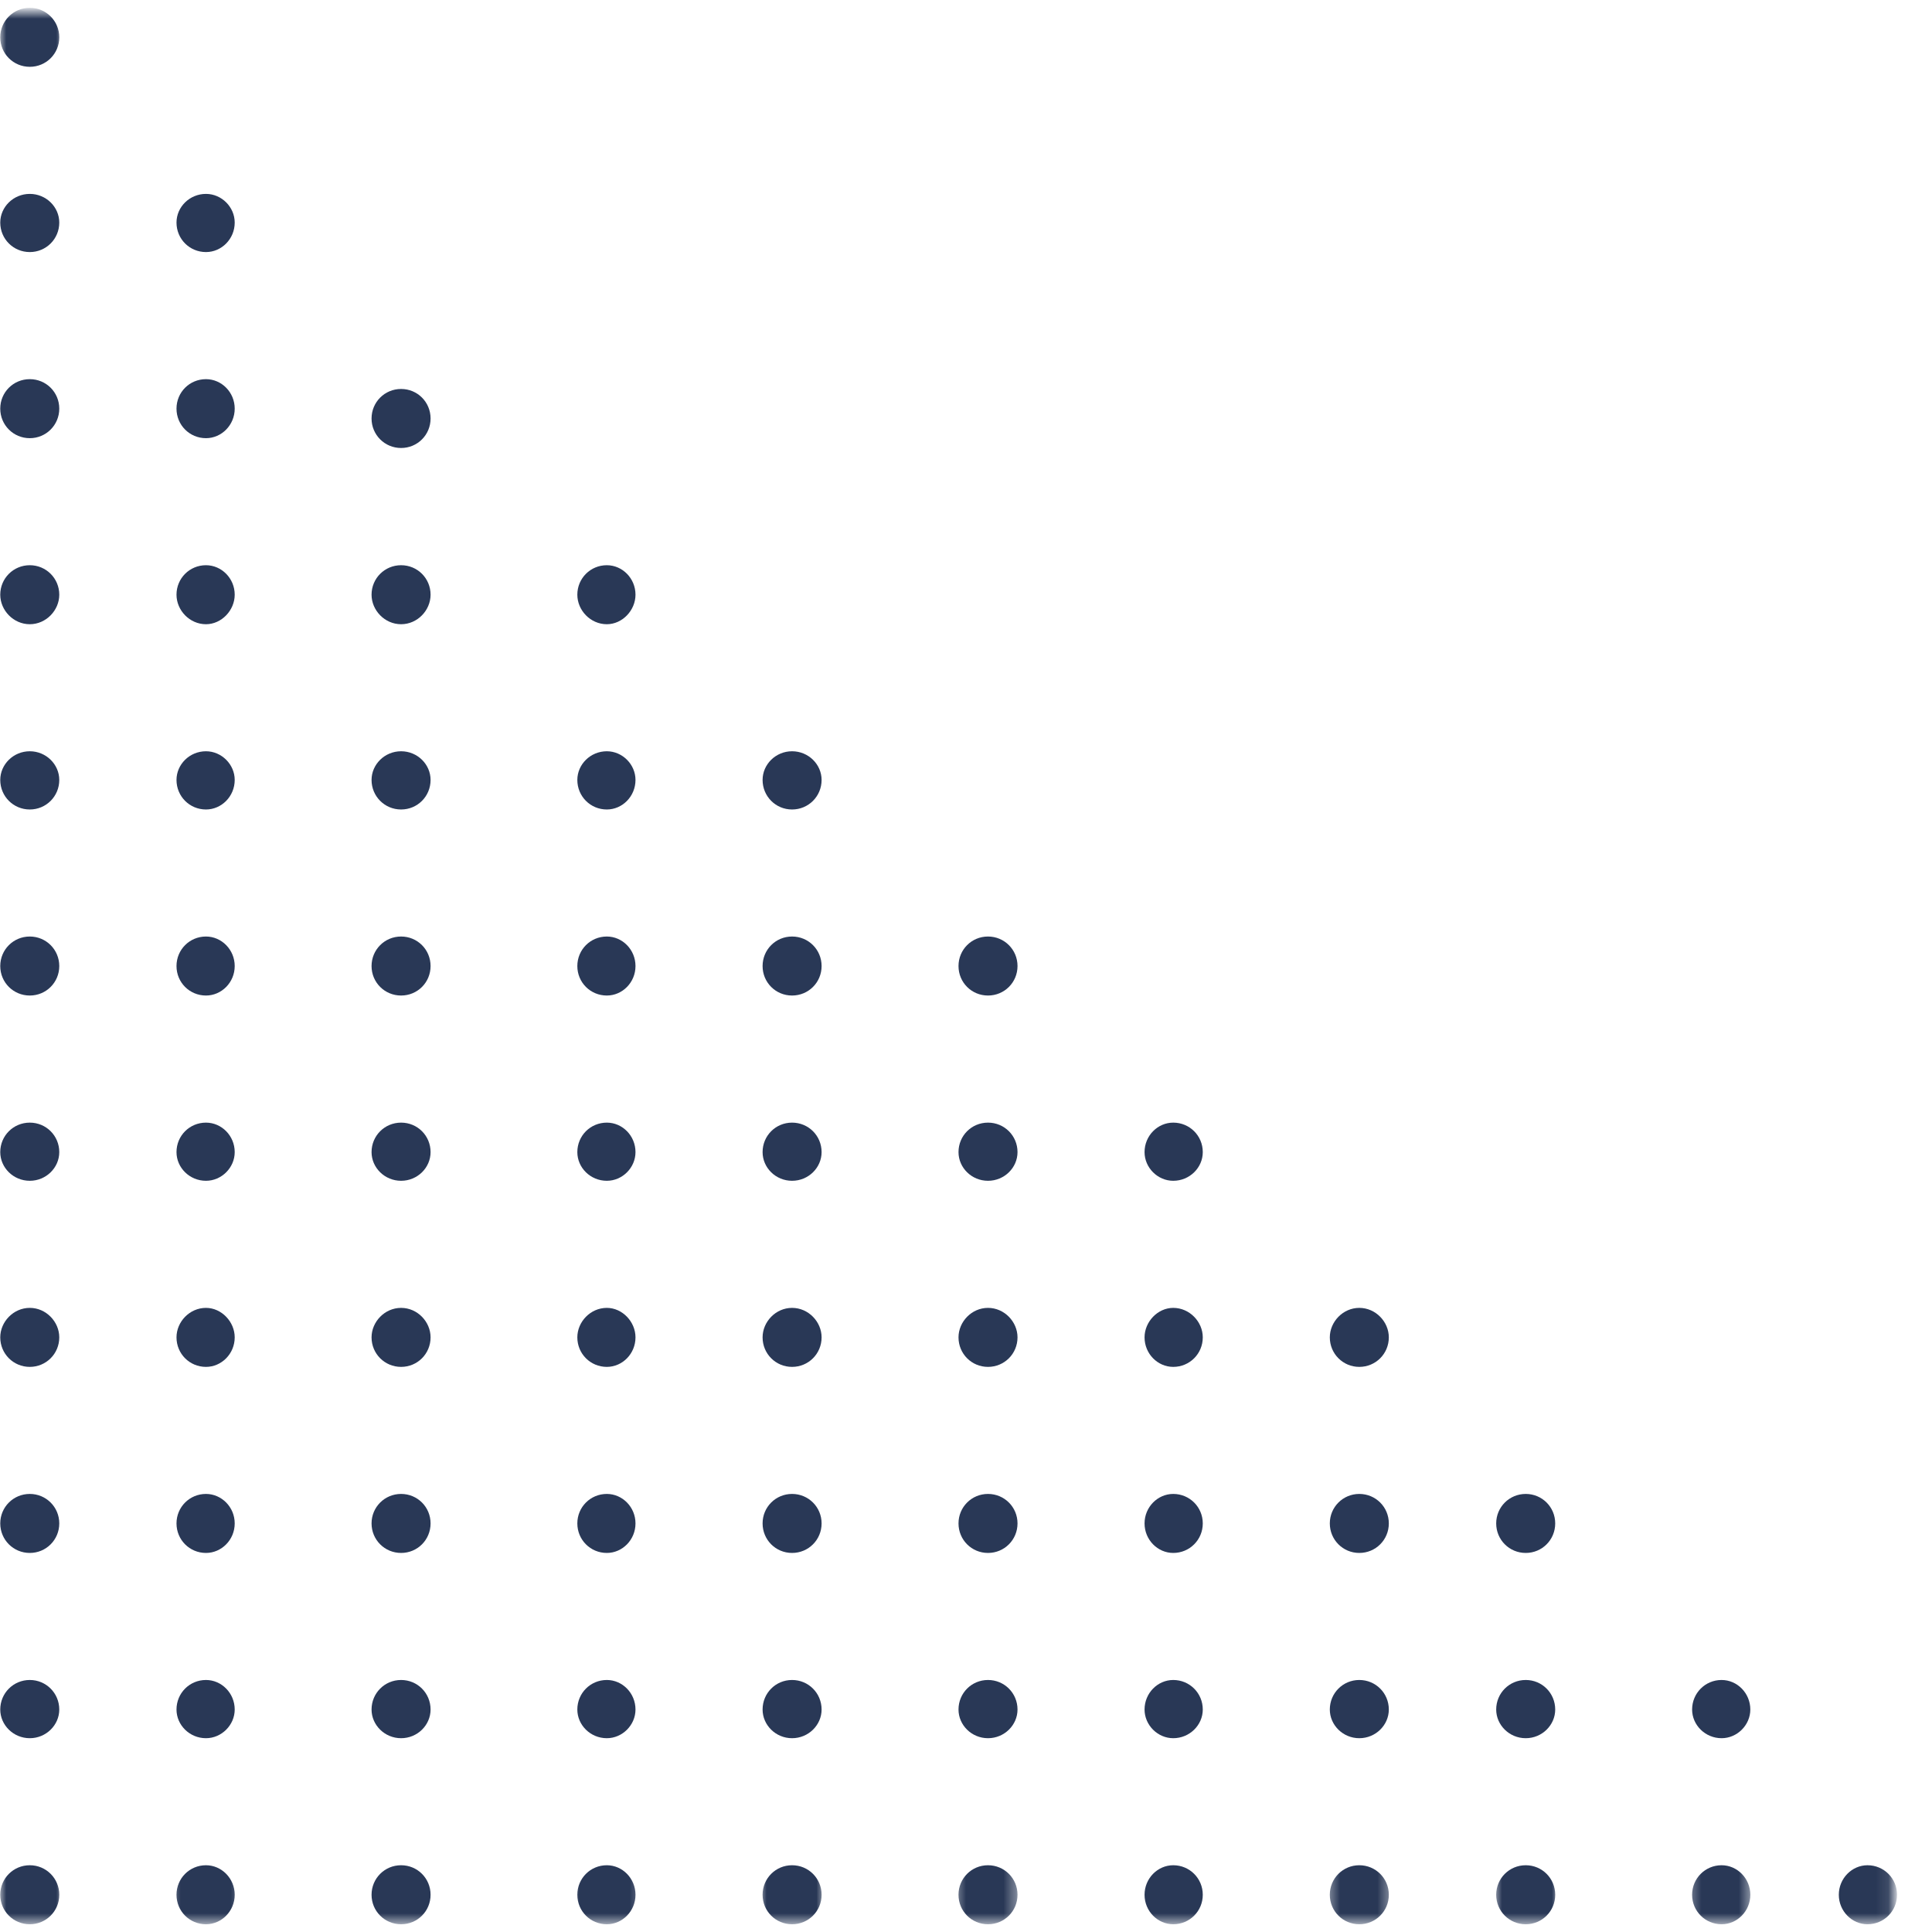 <svg xmlns="http://www.w3.org/2000/svg" width="155" height="155" viewBox="0 0 155 155" fill="none"><g clip-path="url(#clip0_17_225)"><mask id="mask0_17_225" style="mask-type:luminance" maskUnits="userSpaceOnUse" x="0" y="148" width="6" height="7"><path d="M0 154.378L0 148.8H5.167L5.167 154.378H0Z" fill="white"></path></mask><g mask="url(#mask0_17_225)"><path fill-rule="evenodd" clip-rule="evenodd" d="M0.02 152.013C0.02 150.697 1.074 149.644 2.39 149.644C3.701 149.644 4.755 150.697 4.755 152.013C4.755 153.329 3.701 154.378 2.39 154.378C1.074 154.378 0.02 153.329 0.02 152.013Z" fill="#293856"></path></g><path fill-rule="evenodd" clip-rule="evenodd" d="M0.02 137.151C0.02 135.835 1.074 134.781 2.39 134.781C3.701 134.781 4.755 135.835 4.755 137.151C4.755 138.398 3.701 139.452 2.39 139.452C1.074 139.452 0.02 138.398 0.02 137.151Z" fill="#293856"></path><path fill-rule="evenodd" clip-rule="evenodd" d="M0.02 122.22C0.02 120.908 1.074 119.855 2.39 119.855C3.701 119.855 4.755 120.908 4.755 122.22C4.755 123.536 3.701 124.589 2.39 124.589C1.074 124.589 0.02 123.536 0.02 122.22Z" fill="#293856"></path><path fill-rule="evenodd" clip-rule="evenodd" d="M0.02 107.293C0.02 106.046 1.074 104.928 2.39 104.928C3.701 104.928 4.755 106.046 4.755 107.293C4.755 108.609 3.701 109.662 2.39 109.662C1.074 109.662 0.02 108.609 0.02 107.293Z" fill="#293856"></path><path fill-rule="evenodd" clip-rule="evenodd" d="M0.02 92.431C0.02 91.115 1.074 90.066 2.39 90.066C3.701 90.066 4.755 91.115 4.755 92.431C4.755 93.682 3.701 94.732 2.39 94.732C1.074 94.732 0.02 93.682 0.02 92.431Z" fill="#293856"></path><path fill-rule="evenodd" clip-rule="evenodd" d="M0.02 77.504C0.02 76.188 1.074 75.135 2.39 75.135C3.701 75.135 4.755 76.188 4.755 77.504C4.755 78.82 3.701 79.869 2.39 79.869C1.074 79.869 0.02 78.82 0.02 77.504Z" fill="#293856"></path><path fill-rule="evenodd" clip-rule="evenodd" d="M0.02 62.573C0.02 61.326 1.074 60.272 2.39 60.272C3.701 60.272 4.755 61.326 4.755 62.573C4.755 63.889 3.701 64.943 2.39 64.943C1.074 64.943 0.02 63.889 0.02 62.573Z" fill="#293856"></path><path fill-rule="evenodd" clip-rule="evenodd" d="M0.02 47.711C0.02 46.399 1.074 45.346 2.39 45.346C3.701 45.346 4.755 46.399 4.755 47.711C4.755 48.962 3.701 50.08 2.39 50.08C1.074 50.08 0.02 48.962 0.02 47.711Z" fill="#293856"></path><path fill-rule="evenodd" clip-rule="evenodd" d="M0.02 32.784C0.02 31.468 1.074 30.419 2.39 30.419C3.701 30.419 4.755 31.468 4.755 32.784C4.755 34.1 3.701 35.154 2.39 35.154C1.074 35.154 0.02 34.1 0.02 32.784Z" fill="#293856"></path><path fill-rule="evenodd" clip-rule="evenodd" d="M0.02 17.857C0.02 16.606 1.074 15.556 2.39 15.556C3.701 15.556 4.755 16.606 4.755 17.857C4.755 19.173 3.701 20.223 2.39 20.223C1.074 20.223 0.02 19.173 0.02 17.857Z" fill="#293856"></path><mask id="mask1_17_225" style="mask-type:luminance" maskUnits="userSpaceOnUse" x="0" y="0" width="6" height="7"><path d="M0 6.2L0 0.928L5.167 0.928L5.167 6.2L0 6.2Z" fill="white"></path></mask><g mask="url(#mask1_17_225)"><path fill-rule="evenodd" clip-rule="evenodd" d="M0.02 2.995C0.02 1.679 1.074 0.626 2.39 0.626C3.701 0.626 4.755 1.679 4.755 2.995C4.755 4.311 3.701 5.36 2.39 5.36C1.074 5.36 0.02 4.311 0.02 2.995Z" fill="#293856"></path></g><mask id="mask2_17_225" style="mask-type:luminance" maskUnits="userSpaceOnUse" x="13" y="148" width="7" height="7"><path d="M13.433 154.378V148.8H19.633V154.378H13.433Z" fill="white"></path></mask><g mask="url(#mask2_17_225)"><path fill-rule="evenodd" clip-rule="evenodd" d="M14.16 152.013C14.16 150.697 15.209 149.644 16.525 149.644C17.776 149.644 18.83 150.697 18.83 152.013C18.83 153.329 17.776 154.378 16.525 154.378C15.209 154.378 14.16 153.329 14.16 152.013Z" fill="#293856"></path></g><path fill-rule="evenodd" clip-rule="evenodd" d="M14.16 137.151C14.16 135.835 15.209 134.781 16.525 134.781C17.776 134.781 18.83 135.835 18.83 137.151C18.83 138.398 17.776 139.452 16.525 139.452C15.209 139.452 14.16 138.398 14.16 137.151Z" fill="#293856"></path><path fill-rule="evenodd" clip-rule="evenodd" d="M14.16 122.22C14.16 120.908 15.209 119.855 16.525 119.855C17.776 119.855 18.83 120.908 18.83 122.22C18.83 123.536 17.776 124.589 16.525 124.589C15.209 124.589 14.16 123.536 14.16 122.22Z" fill="#293856"></path><path fill-rule="evenodd" clip-rule="evenodd" d="M14.16 107.293C14.16 106.046 15.209 104.928 16.525 104.928C17.776 104.928 18.83 106.046 18.83 107.293C18.83 108.609 17.776 109.662 16.525 109.662C15.209 109.662 14.16 108.609 14.16 107.293Z" fill="#293856"></path><path fill-rule="evenodd" clip-rule="evenodd" d="M14.16 92.431C14.16 91.115 15.209 90.066 16.525 90.066C17.776 90.066 18.83 91.115 18.83 92.431C18.83 93.682 17.776 94.732 16.525 94.732C15.209 94.732 14.16 93.682 14.16 92.431Z" fill="#293856"></path><path fill-rule="evenodd" clip-rule="evenodd" d="M14.16 77.504C14.16 76.188 15.209 75.135 16.525 75.135C17.776 75.135 18.83 76.188 18.83 77.504C18.83 78.82 17.776 79.869 16.525 79.869C15.209 79.869 14.16 78.82 14.16 77.504Z" fill="#293856"></path><path fill-rule="evenodd" clip-rule="evenodd" d="M14.16 62.573C14.16 61.326 15.209 60.272 16.525 60.272C17.776 60.272 18.83 61.326 18.83 62.573C18.83 63.889 17.776 64.943 16.525 64.943C15.209 64.943 14.16 63.889 14.16 62.573Z" fill="#293856"></path><path fill-rule="evenodd" clip-rule="evenodd" d="M14.16 47.711C14.16 46.399 15.209 45.346 16.525 45.346C17.776 45.346 18.83 46.399 18.83 47.711C18.83 48.962 17.776 50.08 16.525 50.08C15.209 50.08 14.16 48.962 14.16 47.711Z" fill="#293856"></path><path fill-rule="evenodd" clip-rule="evenodd" d="M14.16 32.784C14.16 31.468 15.209 30.419 16.525 30.419C17.776 30.419 18.83 31.468 18.83 32.784C18.83 34.1 17.776 35.154 16.525 35.154C15.209 35.154 14.16 34.1 14.16 32.784Z" fill="#293856"></path><path fill-rule="evenodd" clip-rule="evenodd" d="M14.16 17.857C14.16 16.606 15.209 15.556 16.525 15.556C17.776 15.556 18.83 16.606 18.83 17.857C18.83 19.173 17.776 20.223 16.525 20.223C15.209 20.223 14.16 19.173 14.16 17.857Z" fill="#293856"></path><mask id="mask3_17_225" style="mask-type:luminance" maskUnits="userSpaceOnUse" x="28" y="148" width="8" height="7"><path d="M28.933 154.378V148.8H35.133V154.378H28.933Z" fill="white"></path></mask><g mask="url(#mask3_17_225)"><path fill-rule="evenodd" clip-rule="evenodd" d="M29.809 152.013C29.809 150.697 30.863 149.644 32.179 149.644C33.495 149.644 34.544 150.697 34.544 152.013C34.544 153.329 33.495 154.378 32.179 154.378C30.863 154.378 29.809 153.329 29.809 152.013Z" fill="#293856"></path></g><path fill-rule="evenodd" clip-rule="evenodd" d="M29.809 137.151C29.809 135.835 30.863 134.781 32.179 134.781C33.495 134.781 34.544 135.835 34.544 137.151C34.544 138.398 33.495 139.452 32.179 139.452C30.863 139.452 29.809 138.398 29.809 137.151Z" fill="#293856"></path><path fill-rule="evenodd" clip-rule="evenodd" d="M29.809 122.22C29.809 120.908 30.863 119.855 32.179 119.855C33.495 119.855 34.544 120.908 34.544 122.22C34.544 123.536 33.495 124.589 32.179 124.589C30.863 124.589 29.809 123.536 29.809 122.22Z" fill="#293856"></path><path fill-rule="evenodd" clip-rule="evenodd" d="M29.809 107.293C29.809 106.046 30.863 104.928 32.179 104.928C33.495 104.928 34.544 106.046 34.544 107.293C34.544 108.609 33.495 109.662 32.179 109.662C30.863 109.662 29.809 108.609 29.809 107.293Z" fill="#293856"></path><path fill-rule="evenodd" clip-rule="evenodd" d="M29.809 92.431C29.809 91.115 30.863 90.066 32.179 90.066C33.495 90.066 34.544 91.115 34.544 92.431C34.544 93.682 33.495 94.732 32.179 94.732C30.863 94.732 29.809 93.682 29.809 92.431Z" fill="#293856"></path><path fill-rule="evenodd" clip-rule="evenodd" d="M29.809 77.504C29.809 76.188 30.863 75.135 32.179 75.135C33.495 75.135 34.544 76.188 34.544 77.504C34.544 78.82 33.495 79.869 32.179 79.869C30.863 79.869 29.809 78.82 29.809 77.504Z" fill="#293856"></path><path fill-rule="evenodd" clip-rule="evenodd" d="M29.809 62.573C29.809 61.326 30.863 60.272 32.179 60.272C33.495 60.272 34.544 61.326 34.544 62.573C34.544 63.889 33.495 64.943 32.179 64.943C30.863 64.943 29.809 63.889 29.809 62.573Z" fill="#293856"></path><path fill-rule="evenodd" clip-rule="evenodd" d="M29.809 47.711C29.809 46.399 30.863 45.346 32.179 45.346C33.495 45.346 34.544 46.399 34.544 47.711C34.544 48.962 33.495 50.08 32.179 50.08C30.863 50.08 29.809 48.962 29.809 47.711Z" fill="#293856"></path><path fill-rule="evenodd" clip-rule="evenodd" d="M29.809 33.575C29.809 32.259 30.863 31.206 32.179 31.206C33.495 31.206 34.544 32.259 34.544 33.575C34.544 34.887 33.495 35.941 32.179 35.941C30.863 35.941 29.809 34.887 29.809 33.575Z" fill="#293856"></path><mask id="mask4_17_225" style="mask-type:luminance" maskUnits="userSpaceOnUse" x="45" y="148" width="7" height="7"><path d="M45.467 154.378V148.8H51.667V154.378H45.467Z" fill="white"></path></mask><g mask="url(#mask4_17_225)"><path fill-rule="evenodd" clip-rule="evenodd" d="M46.318 152.013C46.318 150.697 47.368 149.644 48.684 149.644C49.935 149.644 50.984 150.697 50.984 152.013C50.984 153.329 49.935 154.378 48.684 154.378C47.368 154.378 46.318 153.329 46.318 152.013Z" fill="#293856"></path></g><path fill-rule="evenodd" clip-rule="evenodd" d="M46.318 137.151C46.318 135.835 47.368 134.781 48.684 134.781C49.935 134.781 50.984 135.835 50.984 137.151C50.984 138.398 49.935 139.452 48.684 139.452C47.368 139.452 46.318 138.398 46.318 137.151Z" fill="#293856"></path><path fill-rule="evenodd" clip-rule="evenodd" d="M46.318 122.22C46.318 120.908 47.368 119.855 48.684 119.855C49.935 119.855 50.984 120.908 50.984 122.22C50.984 123.536 49.935 124.589 48.684 124.589C47.368 124.589 46.318 123.536 46.318 122.22Z" fill="#293856"></path><path fill-rule="evenodd" clip-rule="evenodd" d="M46.318 107.293C46.318 106.046 47.368 104.928 48.684 104.928C49.935 104.928 50.984 106.046 50.984 107.293C50.984 108.609 49.935 109.662 48.684 109.662C47.368 109.662 46.318 108.609 46.318 107.293Z" fill="#293856"></path><path fill-rule="evenodd" clip-rule="evenodd" d="M46.318 92.431C46.318 91.115 47.368 90.066 48.684 90.066C49.935 90.066 50.984 91.115 50.984 92.431C50.984 93.682 49.935 94.732 48.684 94.732C47.368 94.732 46.318 93.682 46.318 92.431Z" fill="#293856"></path><path fill-rule="evenodd" clip-rule="evenodd" d="M46.318 77.504C46.318 76.188 47.368 75.135 48.684 75.135C49.935 75.135 50.984 76.188 50.984 77.504C50.984 78.82 49.935 79.869 48.684 79.869C47.368 79.869 46.318 78.82 46.318 77.504Z" fill="#293856"></path><path fill-rule="evenodd" clip-rule="evenodd" d="M46.318 62.573C46.318 61.326 47.368 60.272 48.684 60.272C49.935 60.272 50.984 61.326 50.984 62.573C50.984 63.889 49.935 64.943 48.684 64.943C47.368 64.943 46.318 63.889 46.318 62.573Z" fill="#293856"></path><path fill-rule="evenodd" clip-rule="evenodd" d="M46.318 47.711C46.318 46.399 47.368 45.346 48.684 45.346C49.935 45.346 50.984 46.399 50.984 47.711C50.984 48.962 49.935 50.08 48.684 50.08C47.368 50.08 46.318 48.962 46.318 47.711Z" fill="#293856"></path><mask id="mask5_17_225" style="mask-type:luminance" maskUnits="userSpaceOnUse" x="60" y="148" width="7" height="7"><path d="M60.967 154.378V148.8H66.133V154.378H60.967Z" fill="white"></path></mask><g mask="url(#mask5_17_225)"><path fill-rule="evenodd" clip-rule="evenodd" d="M61.181 152.013C61.181 150.697 62.23 149.644 63.546 149.644C64.862 149.644 65.915 150.697 65.915 152.013C65.915 153.329 64.862 154.378 63.546 154.378C62.23 154.378 61.181 153.329 61.181 152.013Z" fill="#293856"></path></g><path fill-rule="evenodd" clip-rule="evenodd" d="M61.181 137.151C61.181 135.835 62.23 134.781 63.546 134.781C64.862 134.781 65.915 135.835 65.915 137.151C65.915 138.398 64.862 139.452 63.546 139.452C62.23 139.452 61.181 138.398 61.181 137.151Z" fill="#293856"></path><path fill-rule="evenodd" clip-rule="evenodd" d="M61.181 122.22C61.181 120.908 62.23 119.855 63.546 119.855C64.862 119.855 65.915 120.908 65.915 122.22C65.915 123.536 64.862 124.589 63.546 124.589C62.23 124.589 61.181 123.536 61.181 122.22Z" fill="#293856"></path><path fill-rule="evenodd" clip-rule="evenodd" d="M61.181 107.293C61.181 106.046 62.23 104.928 63.546 104.928C64.862 104.928 65.915 106.046 65.915 107.293C65.915 108.609 64.862 109.662 63.546 109.662C62.23 109.662 61.181 108.609 61.181 107.293Z" fill="#293856"></path><path fill-rule="evenodd" clip-rule="evenodd" d="M61.181 92.431C61.181 91.115 62.23 90.066 63.546 90.066C64.862 90.066 65.915 91.115 65.915 92.431C65.915 93.682 64.862 94.732 63.546 94.732C62.23 94.732 61.181 93.682 61.181 92.431Z" fill="#293856"></path><path fill-rule="evenodd" clip-rule="evenodd" d="M61.181 77.504C61.181 76.188 62.23 75.135 63.546 75.135C64.862 75.135 65.915 76.188 65.915 77.504C65.915 78.82 64.862 79.869 63.546 79.869C62.23 79.869 61.181 78.82 61.181 77.504Z" fill="#293856"></path><path fill-rule="evenodd" clip-rule="evenodd" d="M61.181 62.573C61.181 61.326 62.23 60.272 63.546 60.272C64.862 60.272 65.915 61.326 65.915 62.573C65.915 63.889 64.862 64.943 63.546 64.943C62.23 64.943 61.181 63.889 61.181 62.573Z" fill="#293856"></path><mask id="mask6_17_225" style="mask-type:luminance" maskUnits="userSpaceOnUse" x="76" y="148" width="6" height="7"><path d="M76.467 154.378V148.8H81.633V154.378H76.467Z" fill="white"></path></mask><g mask="url(#mask6_17_225)"><path fill-rule="evenodd" clip-rule="evenodd" d="M76.899 152.013C76.899 150.697 77.948 149.644 79.264 149.644C80.58 149.644 81.633 150.697 81.633 152.013C81.633 153.329 80.58 154.378 79.264 154.378C77.948 154.378 76.899 153.329 76.899 152.013Z" fill="#293856"></path></g><path fill-rule="evenodd" clip-rule="evenodd" d="M76.899 137.151C76.899 135.835 77.948 134.781 79.264 134.781C80.58 134.781 81.633 135.835 81.633 137.151C81.633 138.398 80.58 139.452 79.264 139.452C77.948 139.452 76.899 138.398 76.899 137.151Z" fill="#293856"></path><path fill-rule="evenodd" clip-rule="evenodd" d="M76.899 122.22C76.899 120.908 77.948 119.855 79.264 119.855C80.58 119.855 81.633 120.908 81.633 122.22C81.633 123.536 80.58 124.589 79.264 124.589C77.948 124.589 76.899 123.536 76.899 122.22Z" fill="#293856"></path><path fill-rule="evenodd" clip-rule="evenodd" d="M76.899 107.293C76.899 106.046 77.948 104.928 79.264 104.928C80.58 104.928 81.633 106.046 81.633 107.293C81.633 108.609 80.58 109.662 79.264 109.662C77.948 109.662 76.899 108.609 76.899 107.293Z" fill="#293856"></path><path fill-rule="evenodd" clip-rule="evenodd" d="M76.899 92.431C76.899 91.115 77.948 90.066 79.264 90.066C80.58 90.066 81.633 91.115 81.633 92.431C81.633 93.682 80.58 94.732 79.264 94.732C77.948 94.732 76.899 93.682 76.899 92.431Z" fill="#293856"></path><path fill-rule="evenodd" clip-rule="evenodd" d="M76.899 77.504C76.899 76.188 77.948 75.135 79.264 75.135C80.58 75.135 81.633 76.188 81.633 77.504C81.633 78.82 80.58 79.869 79.264 79.869C77.948 79.869 76.899 78.82 76.899 77.504Z" fill="#293856"></path><mask id="mask7_17_225" style="mask-type:luminance" maskUnits="userSpaceOnUse" x="90" y="148" width="8" height="7"><path d="M90.933 154.378V148.8H97.133V154.378H90.933Z" fill="white"></path></mask><g mask="url(#mask7_17_225)"><path fill-rule="evenodd" clip-rule="evenodd" d="M91.825 152.013C91.825 150.697 92.875 149.644 94.126 149.644C95.442 149.644 96.496 150.697 96.496 152.013C96.496 153.329 95.442 154.378 94.126 154.378C92.875 154.378 91.825 153.329 91.825 152.013Z" fill="#293856"></path></g><path fill-rule="evenodd" clip-rule="evenodd" d="M91.825 137.151C91.825 135.835 92.875 134.781 94.126 134.781C95.442 134.781 96.496 135.835 96.496 137.151C96.496 138.398 95.442 139.452 94.126 139.452C92.875 139.452 91.825 138.398 91.825 137.151Z" fill="#293856"></path><path fill-rule="evenodd" clip-rule="evenodd" d="M91.825 122.22C91.825 120.908 92.875 119.855 94.126 119.855C95.442 119.855 96.496 120.908 96.496 122.22C96.496 123.536 95.442 124.589 94.126 124.589C92.875 124.589 91.825 123.536 91.825 122.22Z" fill="#293856"></path><path fill-rule="evenodd" clip-rule="evenodd" d="M91.825 107.293C91.825 106.046 92.875 104.928 94.126 104.928C95.442 104.928 96.496 106.046 96.496 107.293C96.496 108.609 95.442 109.662 94.126 109.662C92.875 109.662 91.825 108.609 91.825 107.293Z" fill="#293856"></path><path fill-rule="evenodd" clip-rule="evenodd" d="M91.825 92.431C91.825 91.115 92.875 90.066 94.126 90.066C95.442 90.066 96.496 91.115 96.496 92.431C96.496 93.682 95.442 94.732 94.126 94.732C92.875 94.732 91.825 93.682 91.825 92.431Z" fill="#293856"></path><mask id="mask8_17_225" style="mask-type:luminance" maskUnits="userSpaceOnUse" x="106" y="148" width="6" height="7"><path d="M106.433 154.378V148.8H111.6V154.378H106.433Z" fill="white"></path></mask><g mask="url(#mask8_17_225)"><path fill-rule="evenodd" clip-rule="evenodd" d="M106.688 152.013C106.688 150.697 107.741 149.644 109.053 149.644C110.369 149.644 111.422 150.697 111.422 152.013C111.422 153.329 110.369 154.378 109.053 154.378C107.741 154.378 106.688 153.329 106.688 152.013Z" fill="#293856"></path></g><path fill-rule="evenodd" clip-rule="evenodd" d="M106.688 137.151C106.688 135.835 107.741 134.781 109.053 134.781C110.369 134.781 111.422 135.835 111.422 137.151C111.422 138.398 110.369 139.452 109.053 139.452C107.741 139.452 106.688 138.398 106.688 137.151Z" fill="#293856"></path><path fill-rule="evenodd" clip-rule="evenodd" d="M106.688 122.22C106.688 120.908 107.741 119.855 109.053 119.855C110.369 119.855 111.422 120.908 111.422 122.22C111.422 123.536 110.369 124.589 109.053 124.589C107.741 124.589 106.688 123.536 106.688 122.22Z" fill="#293856"></path><path fill-rule="evenodd" clip-rule="evenodd" d="M106.688 107.293C106.688 106.046 107.741 104.928 109.053 104.928C110.369 104.928 111.422 106.046 111.422 107.293C111.422 108.609 110.369 109.662 109.053 109.662C107.741 109.662 106.688 108.609 106.688 107.293Z" fill="#293856"></path><mask id="mask9_17_225" style="mask-type:luminance" maskUnits="userSpaceOnUse" x="119" y="148" width="7" height="7"><path d="M119.867 154.378V148.8H125.033V154.378H119.867Z" fill="white"></path></mask><g mask="url(#mask9_17_225)"><path fill-rule="evenodd" clip-rule="evenodd" d="M120.036 152.013C120.036 150.697 121.09 149.644 122.406 149.644C123.721 149.644 124.771 150.697 124.771 152.013C124.771 153.329 123.721 154.378 122.406 154.378C121.09 154.378 120.036 153.329 120.036 152.013Z" fill="#293856"></path></g><path fill-rule="evenodd" clip-rule="evenodd" d="M120.036 137.151C120.036 135.835 121.09 134.781 122.406 134.781C123.721 134.781 124.771 135.835 124.771 137.151C124.771 138.398 123.721 139.452 122.406 139.452C121.09 139.452 120.036 138.398 120.036 137.151Z" fill="#293856"></path><path fill-rule="evenodd" clip-rule="evenodd" d="M120.036 122.22C120.036 120.908 121.09 119.855 122.406 119.855C123.721 119.855 124.771 120.908 124.771 122.22C124.771 123.536 123.721 124.589 122.406 124.589C121.09 124.589 120.036 123.536 120.036 122.22Z" fill="#293856"></path><mask id="mask10_17_225" style="mask-type:luminance" maskUnits="userSpaceOnUse" x="135" y="148" width="6" height="7"><path d="M135.367 154.378V148.8H140.533V154.378H135.367Z" fill="white"></path></mask><g mask="url(#mask10_17_225)"><path fill-rule="evenodd" clip-rule="evenodd" d="M135.754 152.013C135.754 150.697 136.808 149.644 138.12 149.644C139.371 149.644 140.424 150.697 140.424 152.013C140.424 153.329 139.371 154.378 138.12 154.378C136.808 154.378 135.754 153.329 135.754 152.013Z" fill="#293856"></path></g><path fill-rule="evenodd" clip-rule="evenodd" d="M135.754 137.151C135.754 135.835 136.808 134.781 138.12 134.781C139.371 134.781 140.424 135.835 140.424 137.151C140.424 138.398 139.371 139.452 138.12 139.452C136.808 139.452 135.754 138.398 135.754 137.151Z" fill="#293856"></path><mask id="mask11_17_225" style="mask-type:luminance" maskUnits="userSpaceOnUse" x="146" y="148" width="6" height="7"><path d="M146.733 154.378V148.8H151.9V154.378H146.733Z" fill="white"></path></mask><g mask="url(#mask11_17_225)"><path fill-rule="evenodd" clip-rule="evenodd" d="M147.524 152.013C147.524 150.697 148.578 149.644 149.825 149.644C151.141 149.644 152.195 150.697 152.195 152.013C152.195 153.329 151.141 154.378 149.825 154.378C148.578 154.378 147.524 153.329 147.524 152.013Z" fill="#293856"></path></g></g><defs><clipPath id="clip0_17_225"><rect width="155" height="155" fill="white" transform="matrix(0 -1 1 0 0 155)"></rect></clipPath></defs></svg>